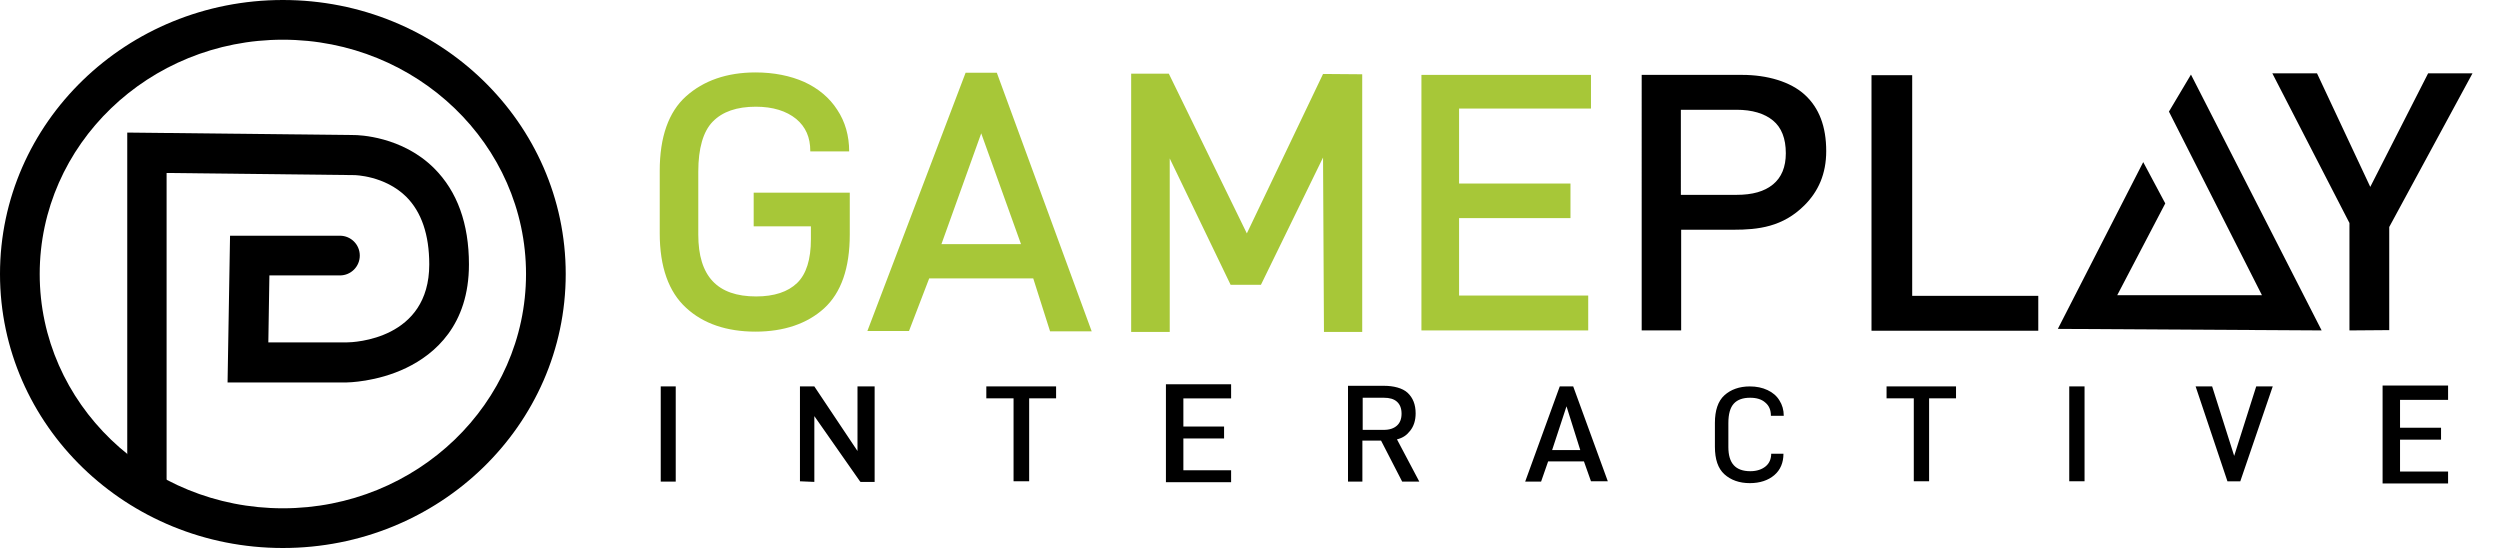 <?xml version="1.0" encoding="utf-8"?>
<!-- Generator: Adobe Illustrator 24.3.0, SVG Export Plug-In . SVG Version: 6.00 Build 0)  -->
<svg version="1.1" xmlns="http://www.w3.org/2000/svg" xmlns:xlink="http://www.w3.org/1999/xlink" x="0px" y="0px" viewBox="0 0 364.965 80" style="enable-background:new 0 0 364.965 80;" xml:space="preserve" class="hla512aa0camfdya1aegp" >
<style type="text/css">.hla512aa0camfdya1aegp .st1{fill:url(#SVGID_2_);} .hla512aa0camfdya1aegp .st1{fill:url(#SVGID_2_);} .hla512aa0camfdya1aegp .st2{fill:url(#SVGID_3_);} .hla512aa0camfdya1aegp .st2{fill:url(#SVGID_3_);} .hla512aa0camfdya1aegp .st12{fill:url(#SVGID_13_);} .hla512aa0camfdya1aegp .st12{fill:url(#SVGID_13_);} .hla512aa0camfdya1aegp .st20{fill:url(#SVGID_20_);} .hla512aa0camfdya1aegp .st21{fill:url(#SVGID_21_);} .hla512aa0camfdya1aegp .st128{display:none;} .hla512aa0camfdya1aegp .st129{display:inline;} .hla512aa0camfdya1aegp .st201{fill:#A7C738;} .hla512aa0camfdya1aegp .st217{fill:none;stroke:#E91B24;stroke-miterlimit:10;} </style>
<g id="Layer_1">
	<g>
		<path d="M24.321,71.255V25.252l27.27,0.31h0.052h0.052l0,0c0.052,0,4.45,0.052,7.607,3.157
			c2.225,2.225,3.364,5.537,3.364,9.884c0,10.918-10.918,11.384-12.109,11.384h-11.384l0.155-9.78
			h10.298c1.604,0,2.898-1.294,2.898-2.898s-1.294-2.898-2.898-2.898H33.583l-0.362,21.423h17.335
			c0.155,0,4.45-0.052,8.745-2.122c4.191-2.018,9.159-6.261,9.159-15.11
			c0-5.951-1.708-10.66-5.071-14.023c-4.709-4.709-11.074-4.864-11.695-4.864l-33.118-0.362v51.953
			c0,1.604,1.294,2.898,2.898,2.898C23.079,74.204,24.373,72.859,24.321,71.255z"/>
		<path d="M41.294,0C18.473,0,0,17.904,0,40s18.473,40,41.294,40s41.293-17.904,41.293-40S64.114,0,41.294,0z
			 M41.294,74.204c-19.56,0-35.498-15.317-35.498-34.204s15.938-34.204,35.498-34.204
			c19.56,0,35.498,15.317,35.498,34.204S60.854,74.204,41.294,74.204z"/>
	</g>
	<g>
		<path d="M96.458,70.307h2.189V56.412h-2.189V70.307z M125.182,65.839l-6.299-9.427h-2.1v13.85
			l2.1,0.089v-9.605l6.657,9.516l0.089,0.089h2.055V56.412h-2.502V65.839z M143.989,58.155h3.976
			v12.107h2.278V58.155h3.932v-1.742h-10.186V58.155z M170.209,70.396h9.516v-1.742h-6.969v-4.646h5.942
			v-1.742h-5.942v-4.11h6.969v-2.055h-9.516V70.396z M205.859,62.891
			c0.536-0.67,0.804-1.519,0.804-2.547c0-1.296-0.402-2.278-1.162-2.993
			c-0.759-0.715-2.1-1.028-3.44-1.028h-5.272v13.984h2.1v-5.987h2.725l3.083,5.987h2.502
			l-3.261-6.165C204.831,63.918,205.367,63.516,205.859,62.891z M198.934,58.065h3.083
			c0.849,0,1.474,0.179,1.921,0.581c0.447,0.402,0.67,0.983,0.67,1.742s-0.223,1.34-0.67,1.742
			c-0.447,0.402-1.072,0.625-1.921,0.625h-3.083V58.065z M229.669,56.412h-1.966l-5.048,13.894h2.323
			l1.028-2.949h5.227l1.028,2.904h2.457l-5.004-13.716L229.669,56.412z M230.697,65.705h-4.11
			l2.1-6.389L230.697,65.705z M258.572,66.197c0,0.804-0.268,1.43-0.804,1.876
			s-1.296,0.715-2.234,0.715c-2.189,0-3.217-1.162-3.217-3.529V61.774
			c0-1.34,0.268-2.278,0.804-2.859c0.536-0.581,1.34-0.849,2.368-0.849
			c0.938,0,1.698,0.223,2.234,0.715c0.536,0.447,0.804,1.072,0.804,1.921h1.876
			c0-0.849-0.223-1.608-0.625-2.234c-0.402-0.67-0.983-1.162-1.742-1.519
			c-0.759-0.357-1.608-0.536-2.591-0.536c-1.519,0-2.77,0.447-3.708,1.296
			c-0.938,0.849-1.385,2.234-1.385,4.021v3.485c0,1.832,0.447,3.172,1.385,4.021
			c0.938,0.849,2.189,1.296,3.708,1.296c1.474,0,2.681-0.402,3.574-1.162
			c0.894-0.759,1.34-1.832,1.34-3.127h-1.787V66.197z M275.411,58.155h3.976v12.107h2.234V58.155
			h3.931v-1.742H275.411V58.155z M302.081,70.262h2.234V56.412h-2.234V70.262z M326.159,66.554
			l-3.217-10.141h-2.413l4.646,13.85h1.876l4.736-13.85h-2.412L326.159,66.554z M347.825,70.575h9.561
			v-1.742h-7.014v-4.646h5.987v-1.742h-5.987v-4.066h7.014v-2.1h-9.561V70.575z"/>
		<path class="st201" d="M118.292,22.101h5.674c0-2.278-0.581-4.334-1.742-6.076
			c-1.117-1.742-2.77-3.127-4.825-4.066c-2.01-0.894-4.423-1.385-7.104-1.385
			c-4.2,0-7.595,1.206-10.141,3.485c-2.547,2.278-3.842,5.942-3.842,10.856v9.159
			c0,4.87,1.296,8.533,3.842,10.856c2.502,2.323,5.942,3.485,10.141,3.485
			c4.155,0,7.55-1.162,10.007-3.395c2.502-2.278,3.753-5.897,3.753-10.767v-6.121h-14.028v4.914
			h8.354v1.876c0,2.949-0.67,5.093-2.01,6.389c-1.34,1.296-3.351,1.966-5.987,1.966
			c-5.674,0-8.444-2.949-8.444-9.025v-9.203c0-3.395,0.715-5.853,2.1-7.282
			c1.43-1.474,3.529-2.189,6.299-2.189c2.502,0,4.468,0.625,5.897,1.787
			c1.385,1.162,2.055,2.681,2.055,4.691V22.101z"/>
		<path class="st201" d="M145.522,10.619h-4.557l-14.341,37.707h6.076l2.949-7.684h15.19l2.457,7.729
			h6.076L145.522,10.619z M137.436,35.638l5.808-16.173l5.808,16.173H137.436z"/>
		<polygon class="st201" points="193.146,10.798 182.022,34.074 170.63,10.753 165.134,10.753 165.134,48.46 
			170.764,48.46 170.764,23.129 179.654,41.58 184.077,41.58 193.146,22.995 193.28,48.46 
			198.865,48.46 198.865,10.843 		"/>
		<path class="st201" d="M213.005,15.847h19.255v-4.914h-24.751v37.305h24.349v-5.093h-18.853V31.841h16.262
			v-5.048h-16.262V15.847z"/>
		<g>
			<path d="M263.476,13.836c-2.1-1.921-5.495-2.904-9.159-2.904h-14.654V48.237h5.763V33.538h7.64
				c3.619,0,7.193-0.402,10.365-3.574c2.01-2.01,3.172-4.557,3.172-7.908
				C266.603,18.482,265.575,15.757,263.476,13.836z M258.829,26.926
				c-1.251,1.028-2.993,1.519-5.316,1.519h-8.131V16.025h8.131c2.278,0,4.065,0.536,5.316,1.564
				c1.251,1.028,1.876,2.636,1.876,4.78C260.706,24.38,260.08,25.899,258.829,26.926z"/>
			<polygon points="300.416,48.013 338.927,48.237 319.85,10.887 316.634,16.293 330.215,43.099 
				309.084,43.099 316.098,29.696 312.881,23.665 			"/>
			<g>
				<path d="M348.796,33.136l12.152-22.427h-6.478l-8.444,16.575l-7.774-16.575h-6.523l11.258,21.847
					V48.237l5.808-0.045V33.136z"/>
			</g>
			<path d="M279.155,10.977h-5.942v37.305h24.348v-5.093h-18.407V10.932V10.977z"/>
		</g>
	</g>
</g>
<g id="Layer_2" class="st128">
	<g class="st129">
		<rect y="10" class="st217" width="445" height="60"/>
		<rect class="st217" width="445" height="80"/>
	</g>
</g>
</svg>
